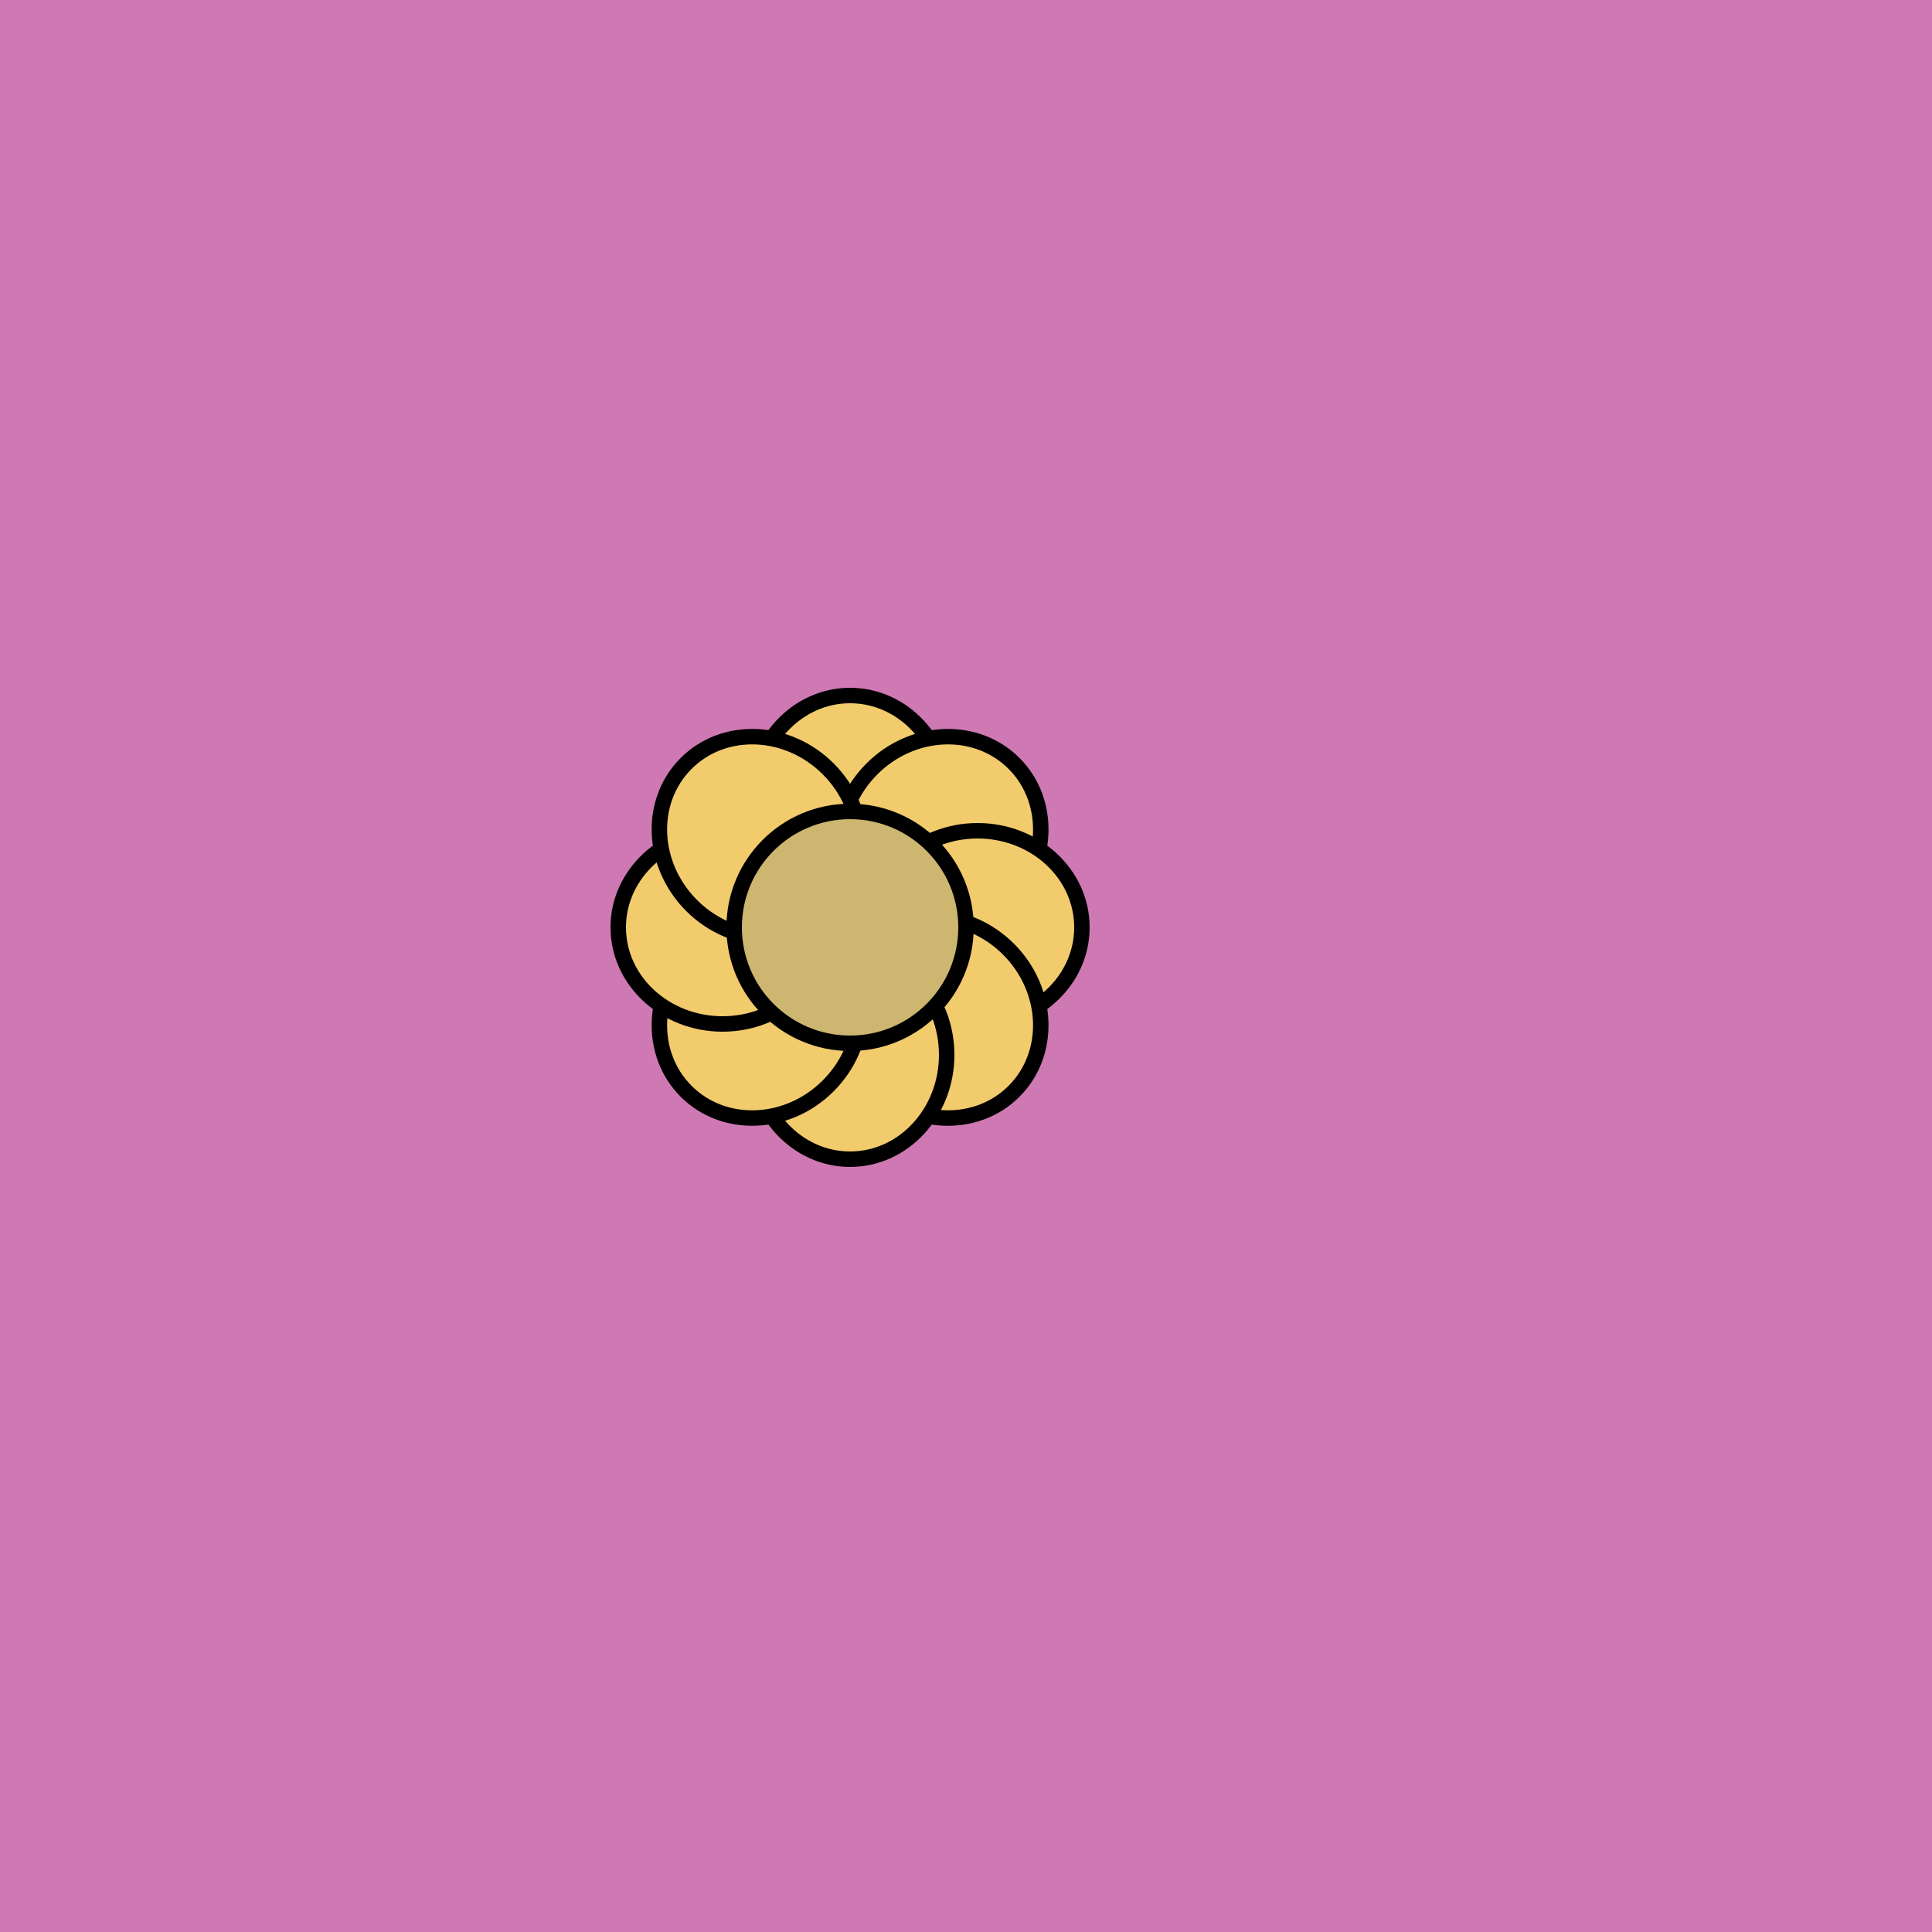 <svg viewBox="0 0 500 500" fill="none" xmlns="http://www.w3.org/2000/svg" xmlns:xlink="http://www.w3.org/1999/xlink"><rect width="500" height="500" fill="#FF89B5" /><rect id="rect" style="mix-blend-mode:overlay" opacity=".2" width="100%" height="100%" fill="#0E38B1"/><defs><filter id="Gl" x="-50%" y="-50%" width="200%" height="200%"><feTurbulence baseFrequency="0.002"/><feDisplacementMap in="SourceGraphic" scale="109"/><feOffset dy="-10" dx="-30"/><feDropShadow dx="8" dy="8" flood-color="#000000" flood-opacity="1" stdDeviation="0"/></filter></defs><g filter="url(#Gl)" stroke="#000000" stroke-width="4"><defs><ellipse id="ps-9"  cx="250" cy="217" rx="25" ry="27"/><mask id="fpc"><rect height="100%" width="100%" fill="white" /><use transform = "rotate(45.0 250 250)" xlink:href="#ps-9" fill="black"/></mask></defs><use transform="rotate(0.0 250 250)" xlink:href="#ps-9" mask="url(#fpc)" fill="#F2CB6C"/><use transform="rotate(45.0 250 250)" xlink:href="#ps-9" mask="url(#fpc)" fill="#F2CB6C"/><use transform="rotate(90.0 250 250)" xlink:href="#ps-9" mask="url(#fpc)" fill="#F2CB6C"/><use transform="rotate(135.0 250 250)" xlink:href="#ps-9" mask="url(#fpc)" fill="#F2CB6C"/><use transform="rotate(180.0 250 250)" xlink:href="#ps-9" mask="url(#fpc)" fill="#F2CB6C"/><use transform="rotate(225.0 250 250)" xlink:href="#ps-9" mask="url(#fpc)" fill="#F2CB6C"/><use transform="rotate(270.0 250 250)" xlink:href="#ps-9" mask="url(#fpc)" fill="#F2CB6C"/><use transform="rotate(315.0 250 250)" xlink:href="#ps-9" mask="url(#fpc)" fill="#F2CB6C"/><circle cx="250" cy="250" r="30" fill="#CDB670"/></g></svg>